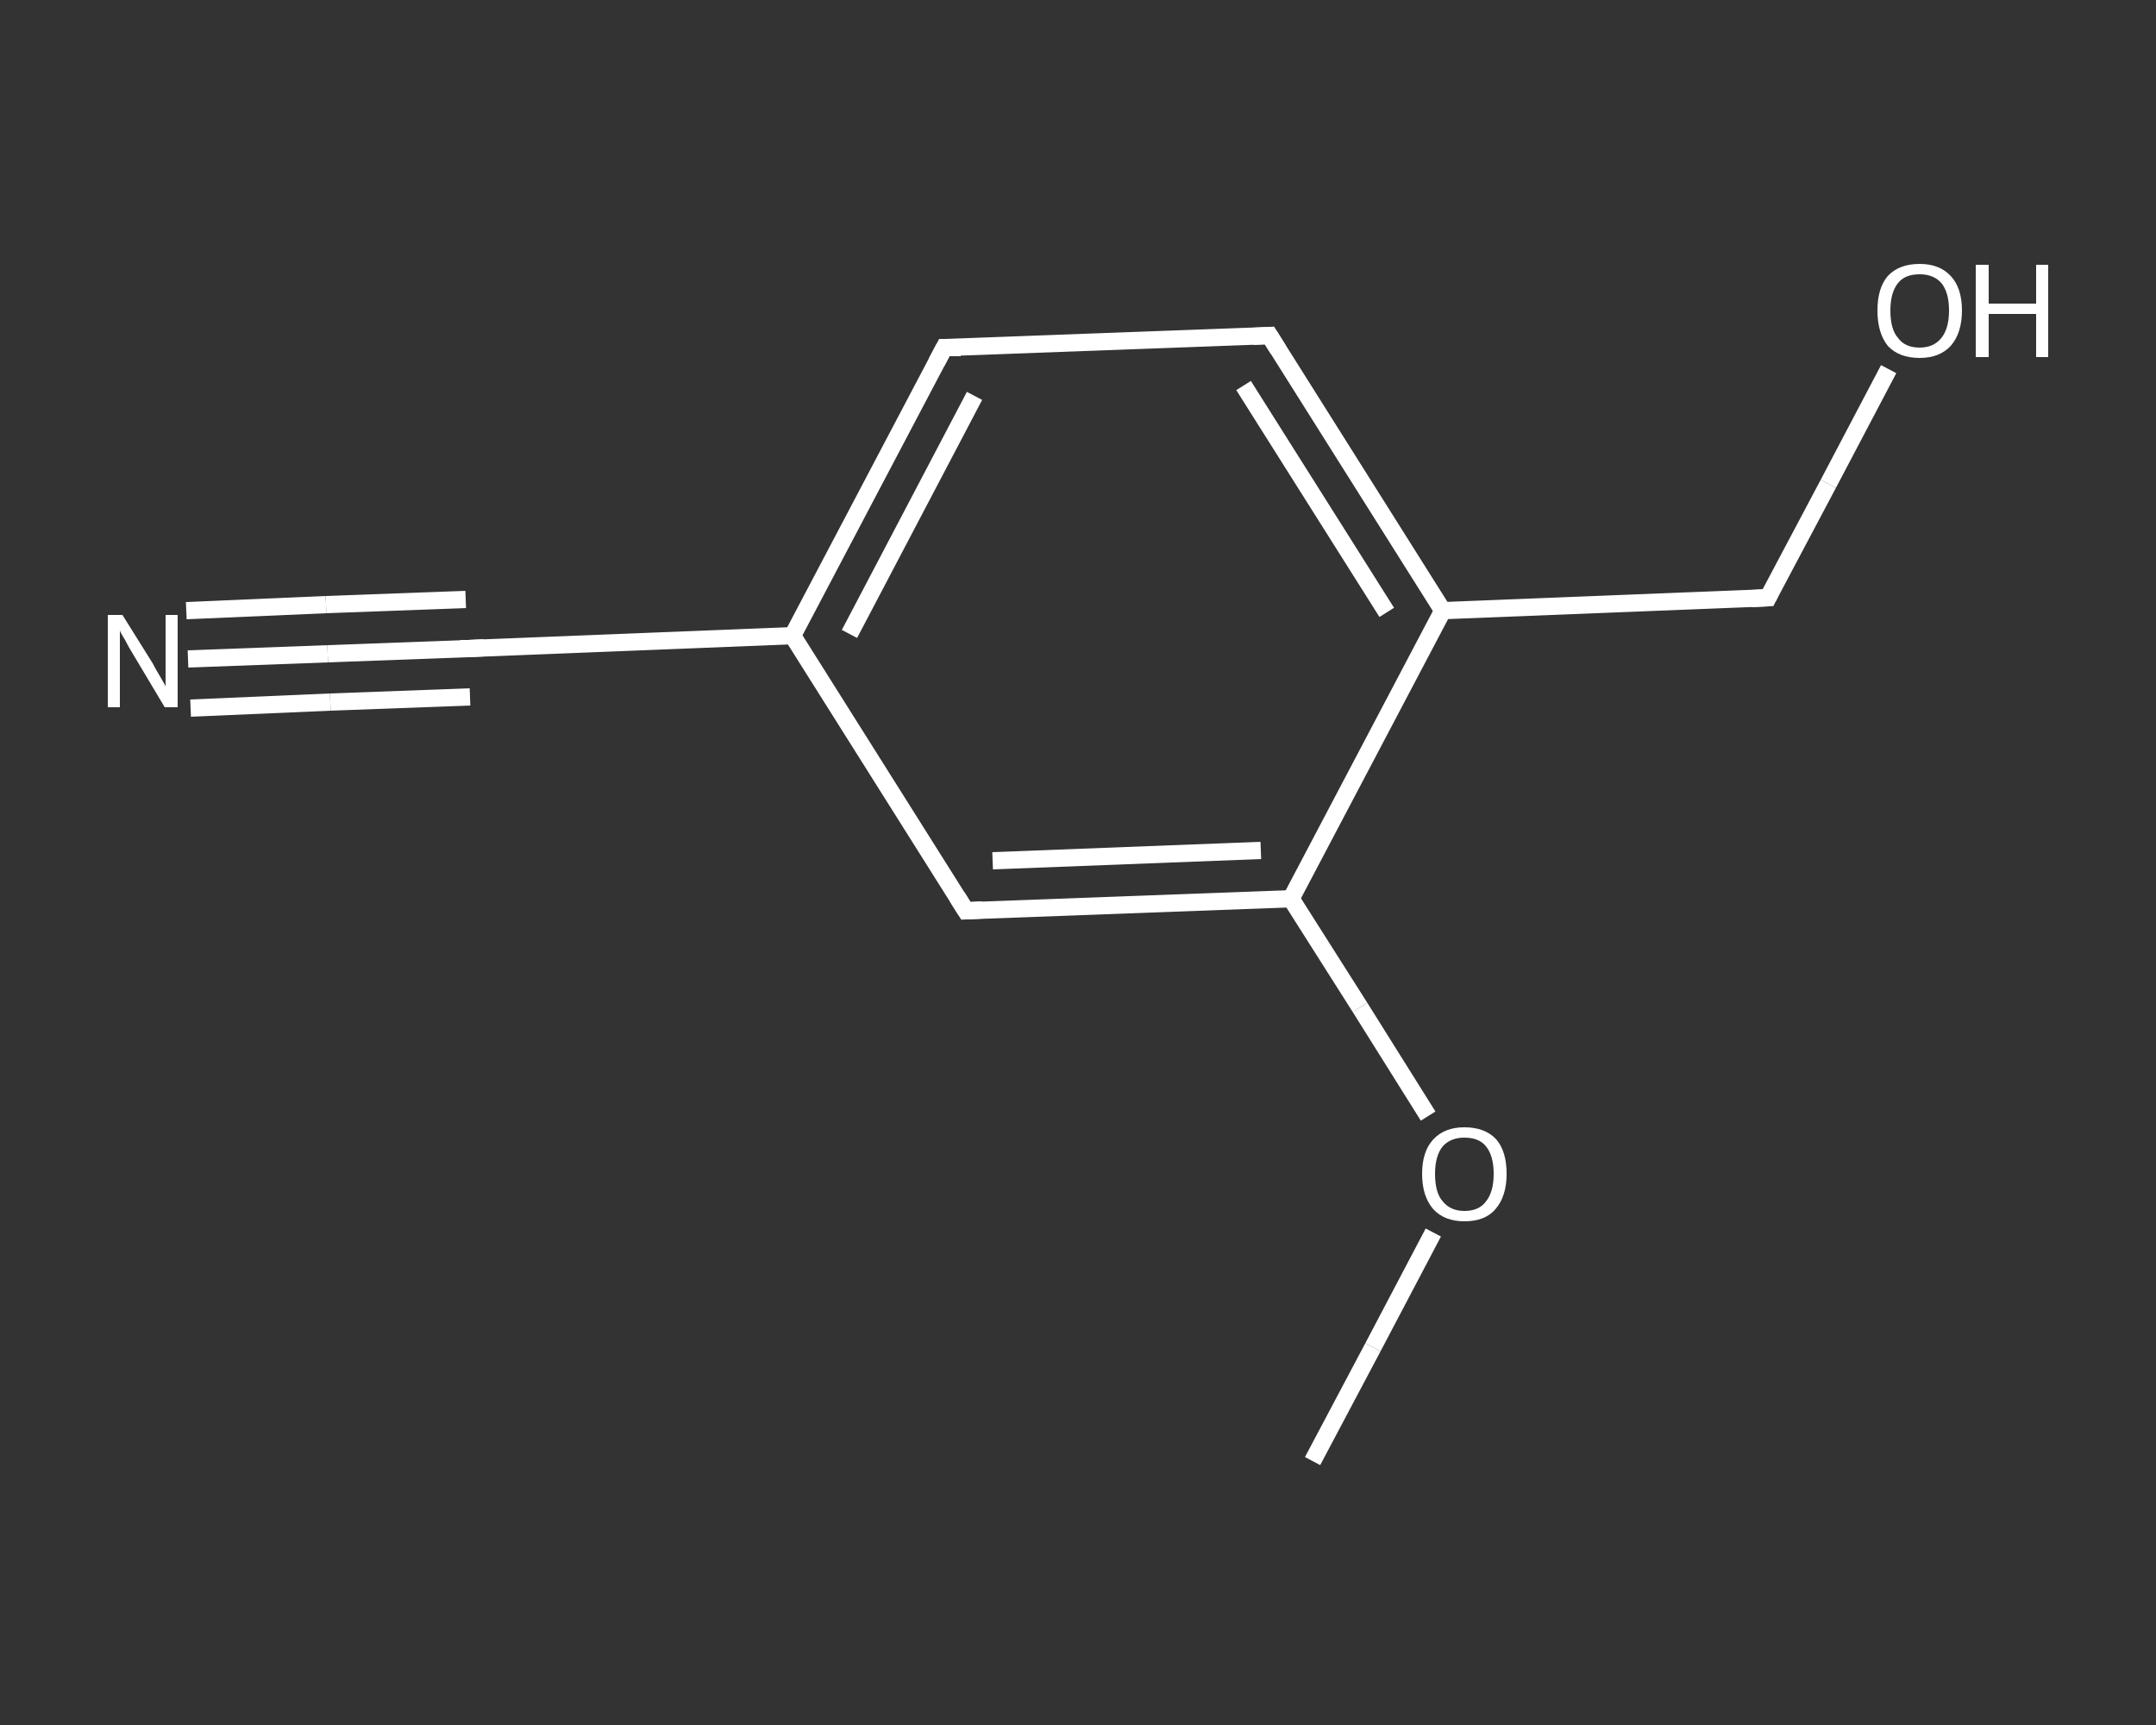 <?xml version='1.0' encoding='iso-8859-1'?>
<svg version='1.1' baseProfile='full'
              xmlns='http://www.w3.org/2000/svg'
                      xmlns:rdkit='http://www.rdkit.org/xml'
                      xmlns:xlink='http://www.w3.org/1999/xlink'
                  xml:space='preserve'
width='250px' height='200px' viewBox='0 0 250 200'>
<rect x="0" y="0" width="250" height="200" fill="#333333" stroke="none"/>
<!-- END OF HEADER -->
<rect style='opacity:1.0;fill:transparent;stroke:none' width='250.0' height='200.0' x='0.0' y='0.0'> </rect>
<path class='bond-0 atom-0 atom-1' d='M 152.2,169.4 L 159.2,156.2' style='fill:none;fill-rule:evenodd;stroke:#FFFFFF;stroke-width:2.0px;stroke-linecap:butt;stroke-linejoin:miter;stroke-opacity:1' />
<path class='bond-0 atom-0 atom-1' d='M 159.2,156.2 L 166.2,142.9' style='fill:none;fill-rule:evenodd;stroke:#FFFFFF;stroke-width:2.0px;stroke-linecap:butt;stroke-linejoin:miter;stroke-opacity:1' />
<path class='bond-1 atom-1 atom-2' d='M 165.6,129.4 L 157.7,116.8' style='fill:none;fill-rule:evenodd;stroke:#FFFFFF;stroke-width:2.0px;stroke-linecap:butt;stroke-linejoin:miter;stroke-opacity:1' />
<path class='bond-1 atom-1 atom-2' d='M 157.7,116.8 L 149.7,104.2' style='fill:none;fill-rule:evenodd;stroke:#FFFFFF;stroke-width:2.0px;stroke-linecap:butt;stroke-linejoin:miter;stroke-opacity:1' />
<path class='bond-2 atom-2 atom-3' d='M 149.7,104.2 L 112.0,105.6' style='fill:none;fill-rule:evenodd;stroke:#FFFFFF;stroke-width:2.0px;stroke-linecap:butt;stroke-linejoin:miter;stroke-opacity:1' />
<path class='bond-2 atom-2 atom-3' d='M 146.2,98.6 L 115.1,99.8' style='fill:none;fill-rule:evenodd;stroke:#FFFFFF;stroke-width:2.0px;stroke-linecap:butt;stroke-linejoin:miter;stroke-opacity:1' />
<path class='bond-3 atom-3 atom-4' d='M 112.0,105.6 L 91.9,73.7' style='fill:none;fill-rule:evenodd;stroke:#FFFFFF;stroke-width:2.0px;stroke-linecap:butt;stroke-linejoin:miter;stroke-opacity:1' />
<path class='bond-4 atom-4 atom-5' d='M 91.9,73.7 L 54.2,75.2' style='fill:none;fill-rule:evenodd;stroke:#FFFFFF;stroke-width:2.0px;stroke-linecap:butt;stroke-linejoin:miter;stroke-opacity:1' />
<path class='bond-5 atom-5 atom-6' d='M 54.2,75.2 L 38.0,75.8' style='fill:none;fill-rule:evenodd;stroke:#FFFFFF;stroke-width:2.0px;stroke-linecap:butt;stroke-linejoin:miter;stroke-opacity:1' />
<path class='bond-5 atom-5 atom-6' d='M 38.0,75.8 L 21.8,76.4' style='fill:none;fill-rule:evenodd;stroke:#FFFFFF;stroke-width:2.0px;stroke-linecap:butt;stroke-linejoin:miter;stroke-opacity:1' />
<path class='bond-5 atom-5 atom-6' d='M 54.5,80.8 L 38.3,81.4' style='fill:none;fill-rule:evenodd;stroke:#FFFFFF;stroke-width:2.0px;stroke-linecap:butt;stroke-linejoin:miter;stroke-opacity:1' />
<path class='bond-5 atom-5 atom-6' d='M 38.3,81.4 L 22.1,82.1' style='fill:none;fill-rule:evenodd;stroke:#FFFFFF;stroke-width:2.0px;stroke-linecap:butt;stroke-linejoin:miter;stroke-opacity:1' />
<path class='bond-5 atom-5 atom-6' d='M 54.0,69.5 L 37.8,70.1' style='fill:none;fill-rule:evenodd;stroke:#FFFFFF;stroke-width:2.0px;stroke-linecap:butt;stroke-linejoin:miter;stroke-opacity:1' />
<path class='bond-5 atom-5 atom-6' d='M 37.8,70.1 L 21.6,70.8' style='fill:none;fill-rule:evenodd;stroke:#FFFFFF;stroke-width:2.0px;stroke-linecap:butt;stroke-linejoin:miter;stroke-opacity:1' />
<path class='bond-6 atom-4 atom-7' d='M 91.9,73.7 L 109.5,40.3' style='fill:none;fill-rule:evenodd;stroke:#FFFFFF;stroke-width:2.0px;stroke-linecap:butt;stroke-linejoin:miter;stroke-opacity:1' />
<path class='bond-6 atom-4 atom-7' d='M 98.5,73.5 L 113.0,45.9' style='fill:none;fill-rule:evenodd;stroke:#FFFFFF;stroke-width:2.0px;stroke-linecap:butt;stroke-linejoin:miter;stroke-opacity:1' />
<path class='bond-7 atom-7 atom-8' d='M 109.5,40.3 L 147.2,38.9' style='fill:none;fill-rule:evenodd;stroke:#FFFFFF;stroke-width:2.0px;stroke-linecap:butt;stroke-linejoin:miter;stroke-opacity:1' />
<path class='bond-8 atom-8 atom-9' d='M 147.2,38.9 L 167.3,70.8' style='fill:none;fill-rule:evenodd;stroke:#FFFFFF;stroke-width:2.0px;stroke-linecap:butt;stroke-linejoin:miter;stroke-opacity:1' />
<path class='bond-8 atom-8 atom-9' d='M 144.2,44.7 L 160.8,71.0' style='fill:none;fill-rule:evenodd;stroke:#FFFFFF;stroke-width:2.0px;stroke-linecap:butt;stroke-linejoin:miter;stroke-opacity:1' />
<path class='bond-9 atom-9 atom-10' d='M 167.3,70.8 L 205.0,69.3' style='fill:none;fill-rule:evenodd;stroke:#FFFFFF;stroke-width:2.0px;stroke-linecap:butt;stroke-linejoin:miter;stroke-opacity:1' />
<path class='bond-10 atom-10 atom-11' d='M 205.0,69.3 L 212.0,56.1' style='fill:none;fill-rule:evenodd;stroke:#FFFFFF;stroke-width:2.0px;stroke-linecap:butt;stroke-linejoin:miter;stroke-opacity:1' />
<path class='bond-10 atom-10 atom-11' d='M 212.0,56.1 L 219.0,42.8' style='fill:none;fill-rule:evenodd;stroke:#FFFFFF;stroke-width:2.0px;stroke-linecap:butt;stroke-linejoin:miter;stroke-opacity:1' />
<path class='bond-11 atom-9 atom-2' d='M 167.3,70.8 L 149.7,104.2' style='fill:none;fill-rule:evenodd;stroke:#FFFFFF;stroke-width:2.0px;stroke-linecap:butt;stroke-linejoin:miter;stroke-opacity:1' />
<path d='M 113.9,105.5 L 112.0,105.6 L 111.0,104.0' style='fill:none;stroke:#FFFFFF;stroke-width:2.0px;stroke-linecap:butt;stroke-linejoin:miter;stroke-opacity:1;' />
<path d='M 56.1,75.1 L 54.2,75.2 L 53.4,75.2' style='fill:none;stroke:#FFFFFF;stroke-width:2.0px;stroke-linecap:butt;stroke-linejoin:miter;stroke-opacity:1;' />
<path d='M 108.6,42.0 L 109.5,40.3 L 111.4,40.3' style='fill:none;stroke:#FFFFFF;stroke-width:2.0px;stroke-linecap:butt;stroke-linejoin:miter;stroke-opacity:1;' />
<path d='M 145.3,39.0 L 147.2,38.9 L 148.2,40.5' style='fill:none;stroke:#FFFFFF;stroke-width:2.0px;stroke-linecap:butt;stroke-linejoin:miter;stroke-opacity:1;' />
<path d='M 203.1,69.4 L 205.0,69.3 L 205.3,68.7' style='fill:none;stroke:#FFFFFF;stroke-width:2.0px;stroke-linecap:butt;stroke-linejoin:miter;stroke-opacity:1;' />
<path class='atom-1' d='M 164.9 136.1
Q 164.9 133.5, 166.2 132.1
Q 167.5 130.7, 169.8 130.7
Q 172.2 130.7, 173.5 132.1
Q 174.7 133.5, 174.7 136.1
Q 174.7 138.7, 173.4 140.2
Q 172.2 141.6, 169.8 141.6
Q 167.5 141.6, 166.2 140.2
Q 164.9 138.7, 164.9 136.1
M 169.8 140.4
Q 171.5 140.4, 172.3 139.3
Q 173.2 138.2, 173.2 136.1
Q 173.2 134.0, 172.3 132.9
Q 171.5 131.9, 169.8 131.9
Q 168.2 131.9, 167.3 132.9
Q 166.4 134.0, 166.4 136.1
Q 166.4 138.3, 167.3 139.3
Q 168.2 140.4, 169.8 140.4
' fill='#FFFFFF'/>
<path class='atom-6' d='M 14.2 71.3
L 17.7 76.9
Q 18.0 77.5, 18.6 78.5
Q 19.2 79.5, 19.2 79.6
L 19.2 71.3
L 20.6 71.3
L 20.6 82.0
L 19.1 82.0
L 15.4 75.8
Q 14.9 75.0, 14.5 74.2
Q 14.0 73.4, 13.9 73.1
L 13.9 82.0
L 12.5 82.0
L 12.5 71.3
L 14.2 71.3
' fill='#FFFFFF'/>
<path class='atom-11' d='M 217.7 36.0
Q 217.7 33.4, 218.9 32.0
Q 220.2 30.6, 222.6 30.6
Q 224.9 30.6, 226.2 32.0
Q 227.5 33.4, 227.5 36.0
Q 227.5 38.6, 226.2 40.1
Q 224.9 41.5, 222.6 41.5
Q 220.2 41.5, 218.9 40.1
Q 217.7 38.6, 217.7 36.0
M 222.6 40.3
Q 224.2 40.3, 225.1 39.2
Q 226.0 38.1, 226.0 36.0
Q 226.0 33.9, 225.1 32.8
Q 224.2 31.8, 222.6 31.8
Q 220.9 31.8, 220.1 32.8
Q 219.2 33.9, 219.2 36.0
Q 219.2 38.2, 220.1 39.2
Q 220.9 40.3, 222.6 40.3
' fill='#FFFFFF'/>
<path class='atom-11' d='M 229.1 30.7
L 230.6 30.7
L 230.6 35.2
L 236.1 35.2
L 236.1 30.7
L 237.5 30.7
L 237.5 41.4
L 236.1 41.4
L 236.1 36.4
L 230.6 36.4
L 230.6 41.4
L 229.1 41.4
L 229.1 30.7
' fill='#FFFFFF'/>
</svg>
